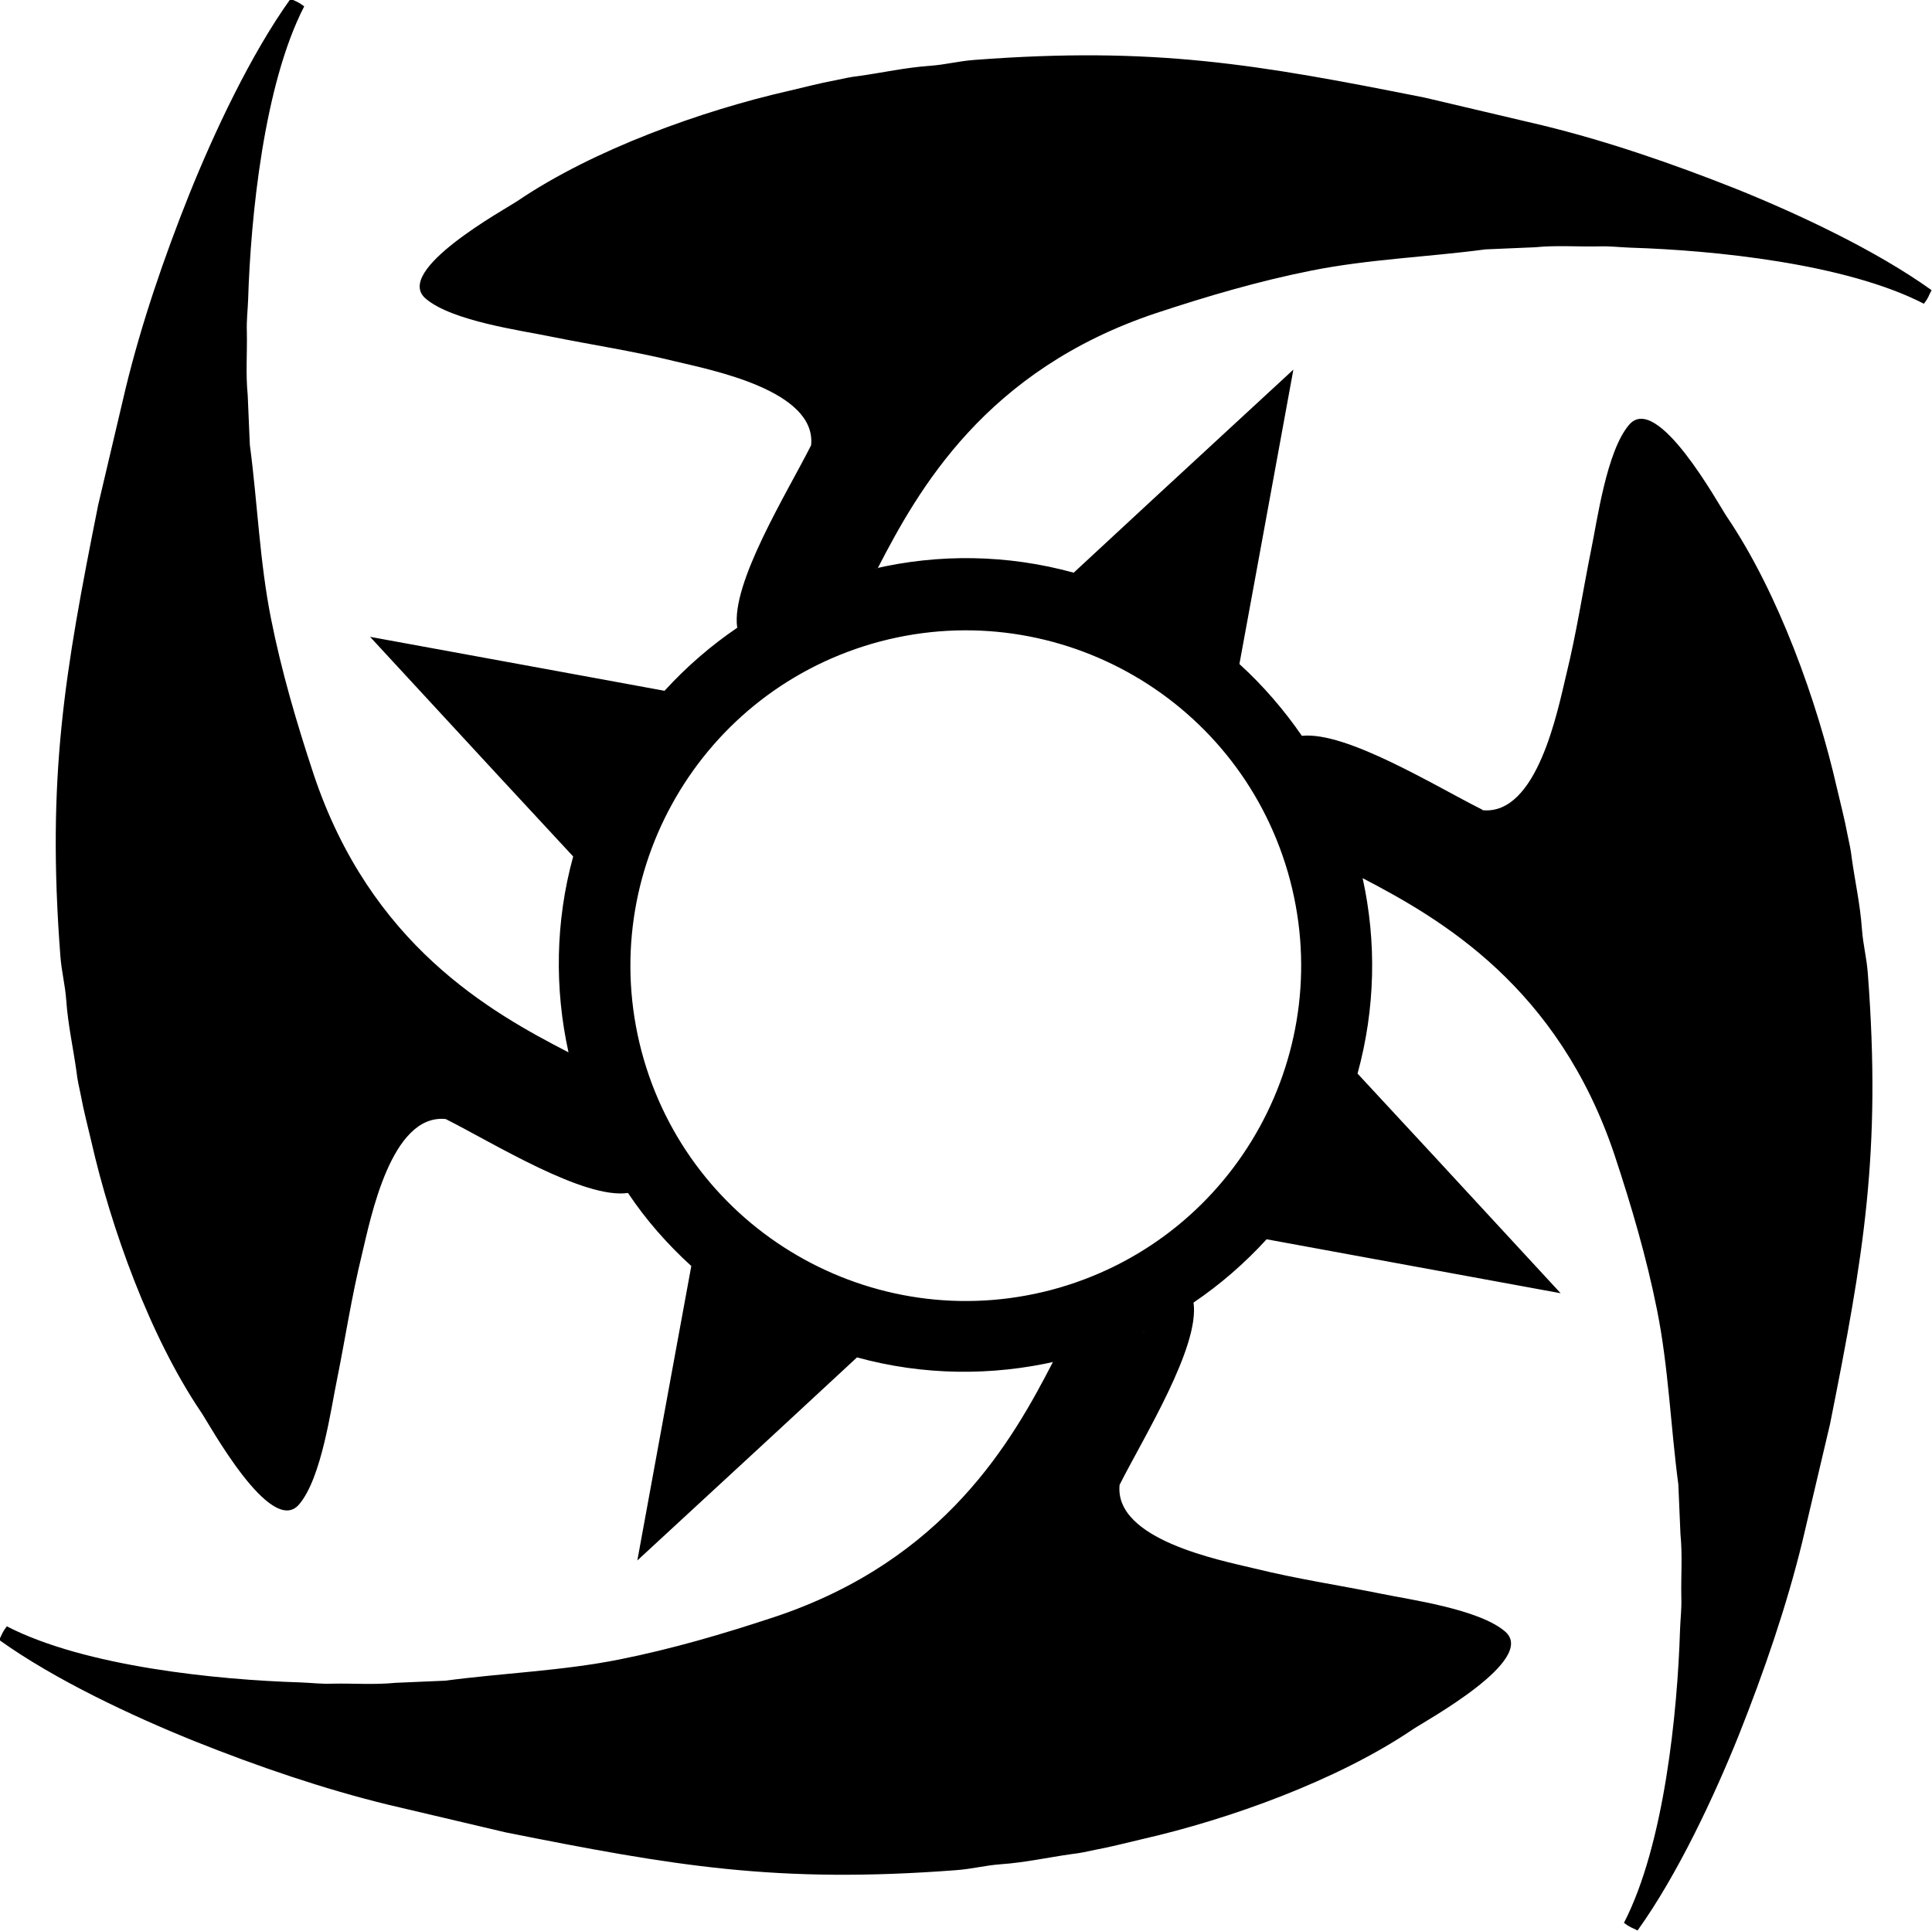 <?xml version="1.0" encoding="UTF-8"?>
<svg clip-rule="evenodd" fill-rule="evenodd" image-rendering="optimizeQuality" shape-rendering="geometricPrecision" text-rendering="geometricPrecision" viewBox="0 0 4547 4545" xml:space="preserve" xmlns="http://www.w3.org/2000/svg">
 <defs>
  <style type="text/css">
    .fil0 {fill:black}
  </style>
 </defs>
 
  <path class="fil0" d="m3489 1907c129 13 177-235 197-318 25-102 39-197 59-296 14-67 36-231 89-293 66-78 211 188 230 216 122 180 213 436 259 638 9 39 18 72 25 110 4 19 8 36 10 55 8 57 20 110 24 167 3 40 11 66 14 106 32 422-10 664-89 1060l-65 276c-37 152-90 306-150 457-58 144-144 328-238 459-15-8-16-6-32-18 95-184 126-496 132-690 1-28 4-48 3-77-1-50 3-97-2-148l-5-117c-18-135-23-275-50-410-25-125-60-244-100-365-133-397-409-556-593-652 33 150 30 307-12 460l177 191 301 326-436-80-256-47c-52 57-110 107-172 149 15 104-117 316-174 429-13 129 235 177 318 197 102 25 197 39 296 59 67 14 231 36 293 89 78 66-188 211-216 230-180 122-436 213-638 259-39 9-72 18-110 25-19 4-36 8-55 10-57 8-110 20-167 24-40 3-66 11-106 14-422 32-664-10-1060-89l-276-65c-152-37-307-90-457-150-144-58-328-144-459-238 8-15 6-16 18-32 184 95 496 126 690 132 28 1 48 4 77 3 50-1 97 3 148-2l117-5c135-18 275-23 410-50 125-25 244-60 365-100 402-134 560-416 655-600l9-2c-152 35-314 34-470-9l-191 177-326 301 80-437 47-256c-57-52-107-109-149-172-104 15-316-117-429-174-129-13-177 235-197 318-25 102-39 197-59 296-14 67-36 231-89 293-66 78-211-188-230-216-122-180-213-436-259-638-9-39-18-72-25-110-4-19-8-36-10-55-8-57-20-110-24-167-3-40-11-66-14-106-32-422 10-664 89-1060l65-276c37-152 90-307 150-457 58-144 144-328 238-459 15 8 16 6 32 18-95 184-126 496-132 690-1 28-4 48-3 77 1 50-3 97 2 148l5 117c18 135 23 275 50 410 25 125 60 244 100 365 134 402 416 560 600 655-33-150-31-308 11-461l-177-191-301-326 437 80 256 47c52-57 110-107 172-149h-1c-15-104 117-316 174-429 13-129-235-177-318-197-102-25-197-39-296-59-67-14-231-36-293-89-78-66 188-211 216-230 180-122 436-213 638-259 39-9 72-18 110-25 19-4 36-8 55-10 57-8 110-20 167-24 40-3 66-11 106-14 422-32 664 10 1060 89l276 65c152 37 306 90 457 150 144 58 328 144 459 238-8 15-6 16-18 32-184-95-496-126-690-132-28-1-48-4-77-3-50 1-97-3-148 2l-117 5c-135 18-275 23-410 50-125 25-244 60-365 100-402 134-560 416-655 600l-10 2c153-36 315-34 471 9l191-177 326-301-80 437-47 256c56 51 105 108 147 169 105-11 313 118 425 174zm-801 1230 10-5c-3 2-7 3-10 5zm343-1084c-122-419-560-659-978-538-419 122-659 560-538 978 122 419 560 659 978 538 419-122 659-560 538-978z"/>
 
</svg>
